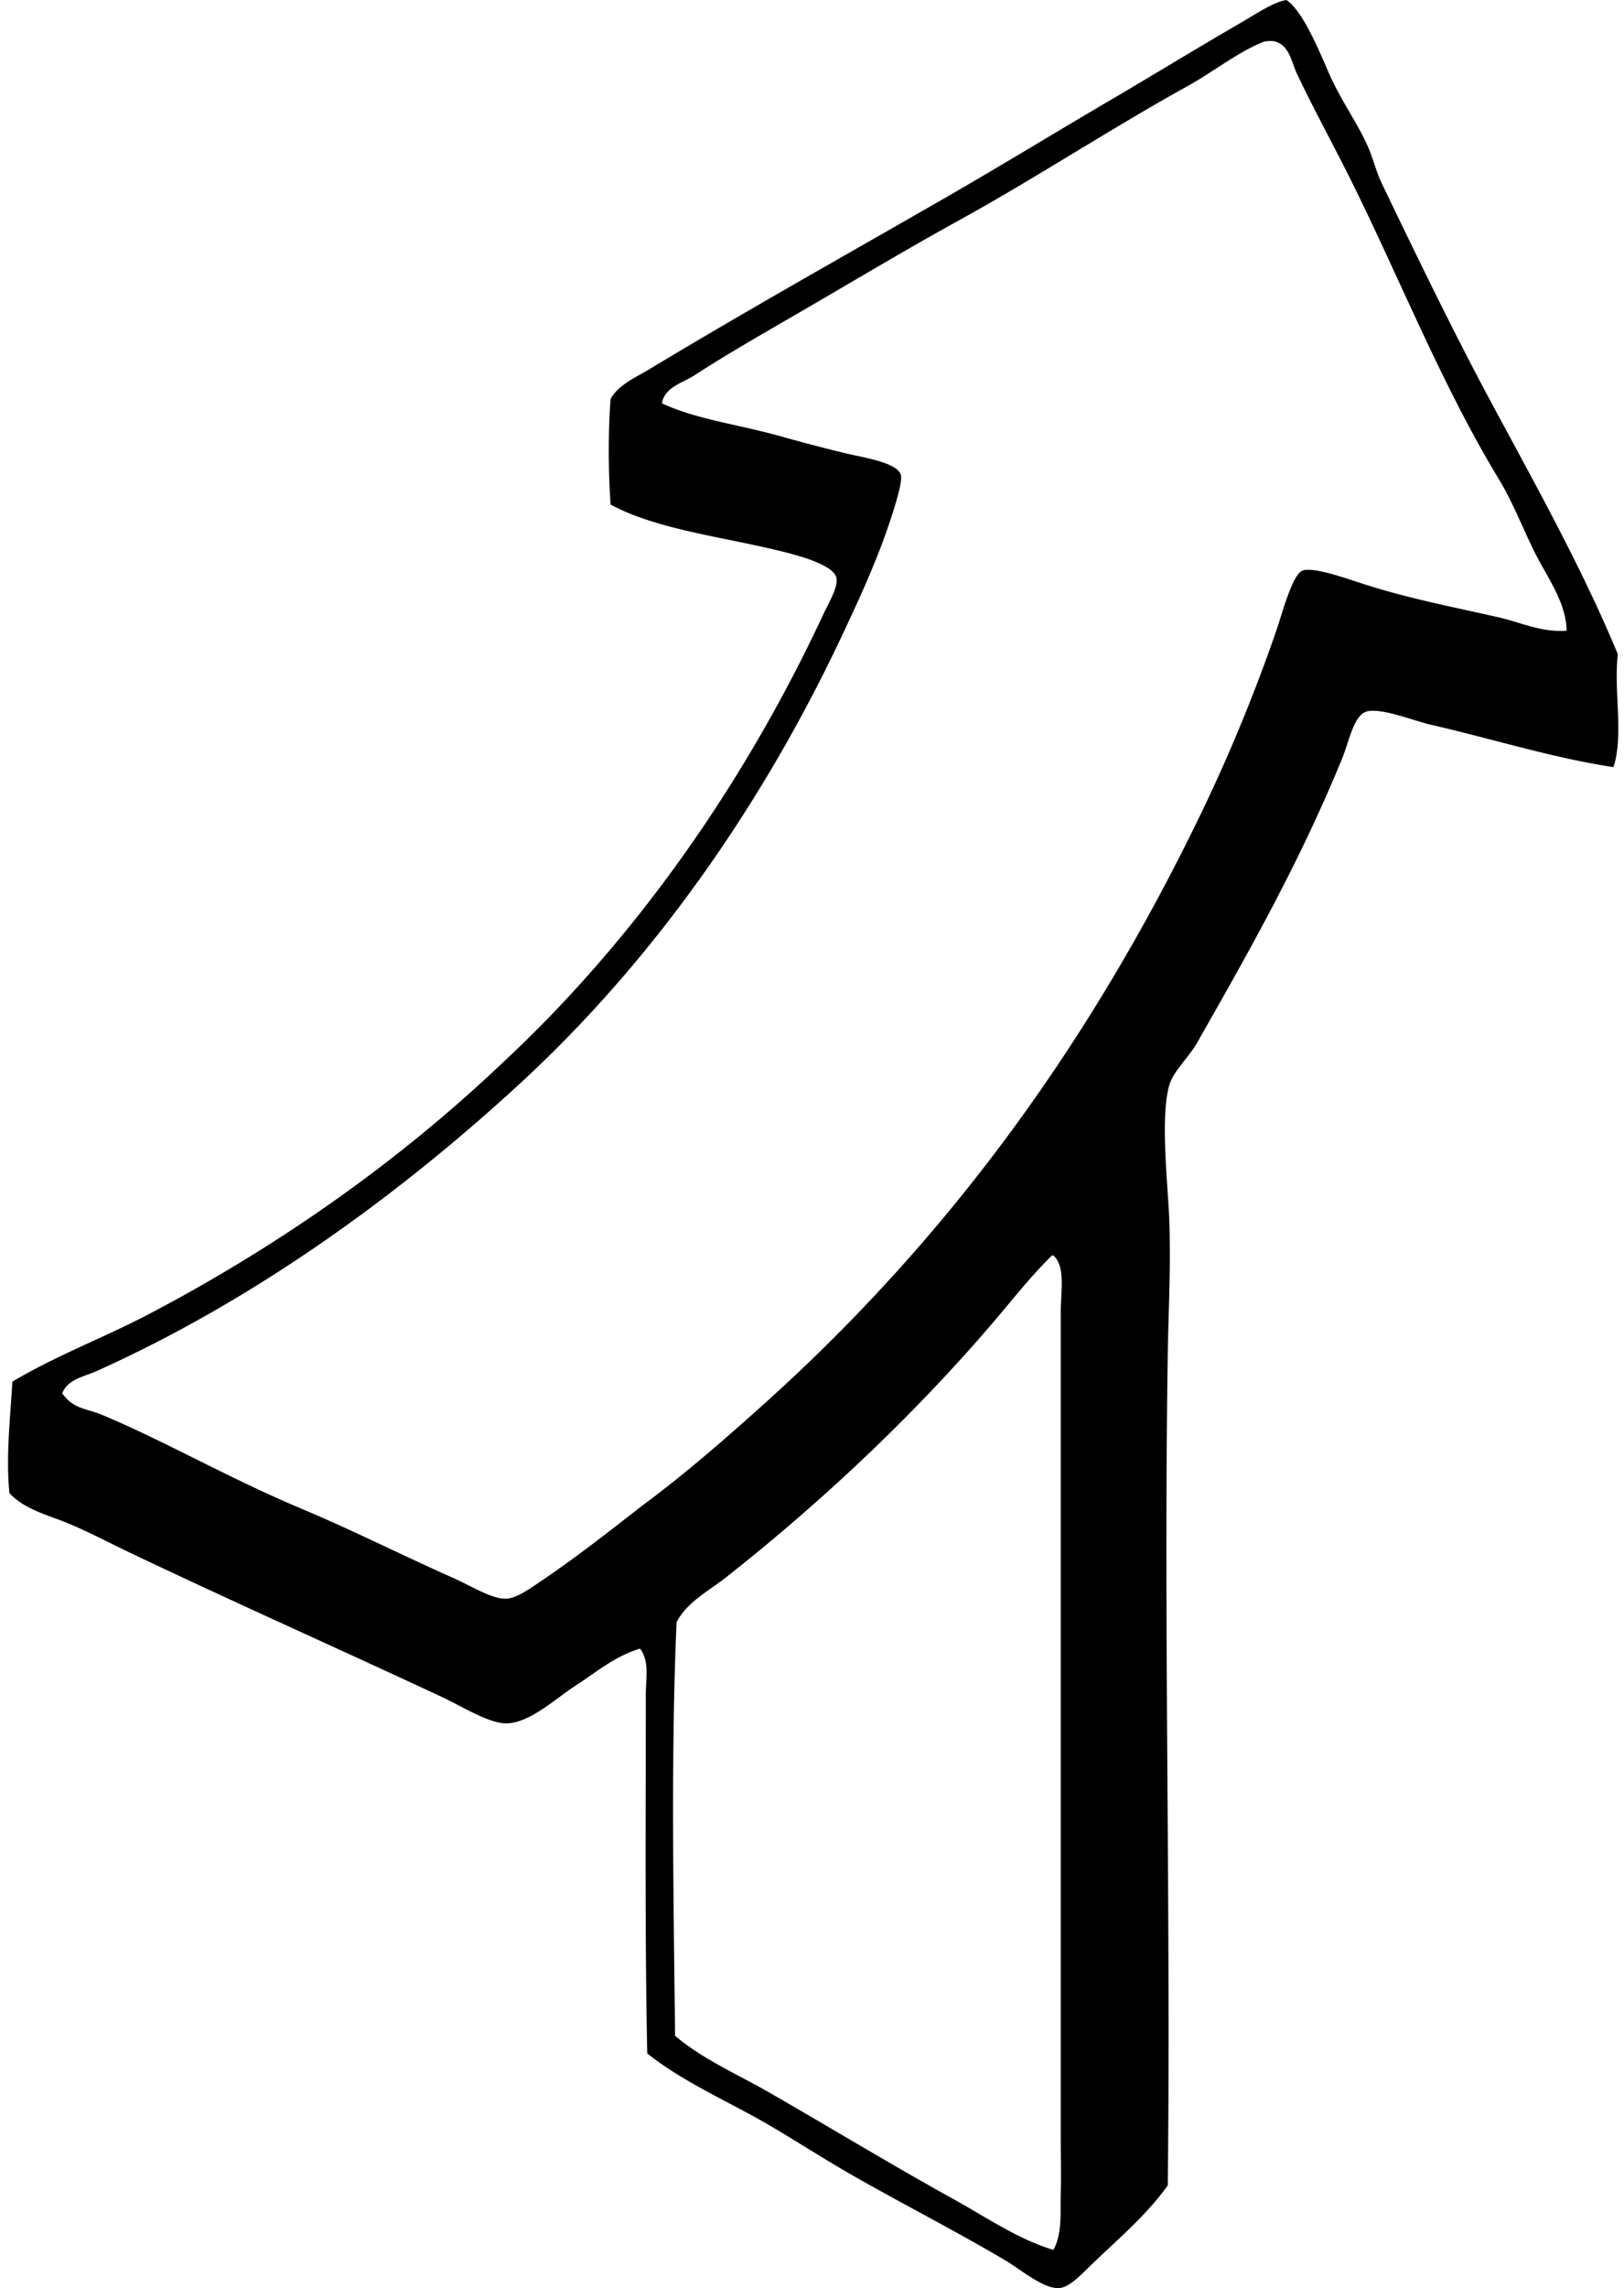 <svg xmlns="http://www.w3.org/2000/svg" width="142" height="200" fill="none" viewBox="0 0 142 200">
  <path fill="#000" fill-rule="evenodd" d="M141.079 67.05c-5.193-.765-10.56-2.462-16.025-3.715-1.408-.323-4.226-1.468-5.513-1.153-1.176.286-1.579 2.638-2.179 4.1-3.722 9.08-8.049 16.711-12.691 24.87-.725 1.275-2.086 2.48-2.435 3.717-.804 2.852-.111 8.732 0 11.667.153 4.085-.074 8.299-.129 11.796-.368 23.945.276 49.236 0 72.691-1.851 2.599-4.29 4.636-6.795 7.05-.745.72-1.797 1.862-2.692 1.924-1.377.096-3.379-1.627-4.743-2.434-4.482-2.651-9.286-5.086-13.59-7.564-3.044-1.754-5.932-3.691-8.846-5.256-3.134-1.687-6.275-3.195-8.846-5.256-.211-9.658-.129-20.739-.126-31.41 0-1.323.338-2.899-.513-3.975-2.275.707-3.73 2.015-5.77 3.332-1.544.998-3.847 3.17-5.897 3.206-1.517.028-4.026-1.553-5.643-2.306-9.137-4.265-18.23-8.304-27.178-12.564-1.803-.859-3.593-1.808-5.385-2.563-1.85-.782-3.89-1.223-5.259-2.693-.322-3.174.08-6.651.258-9.743 3.866-2.308 8.034-3.855 11.923-5.898 11.558-6.065 22.07-13.51 31.155-22.178C55.229 82.351 64.876 68.944 71.98 53.72c.496-1.062 1.319-2.385 1.154-3.205-.217-1.086-3.054-1.872-4.23-2.18-5.22-1.358-11.329-1.967-15.514-4.231-.204-2.788-.22-6.445 0-9.233.699-1.25 2.187-1.872 3.332-2.563 8.433-5.088 17.165-9.98 25.897-14.999 4.698-2.7 9.753-5.792 14.743-8.716 3.446-2.02 7.322-4.397 11.025-6.538 1.424-.823 3.007-1.906 4.1-2.05 1.468.972 2.933 4.624 3.719 6.408 1.073 2.44 2.602 4.5 3.461 6.54.444 1.05.663 2.058 1.153 3.077 3.048 6.336 6.223 12.918 9.616 19.23 3.931 7.312 7.951 14.51 11.025 21.924-.376 3.216.531 7.076-.382 9.867Zm-6.795-18.59c-1.101-2.17-1.95-4.47-3.205-6.538-4.96-8.183-8.537-17.23-12.82-25.897-1.612-3.262-3.384-6.46-4.872-9.614-.466-.99-.655-2.558-2.05-2.819-.5-.026-.781.023-1.024.126-2.279.978-4.265 2.587-6.54 3.846-6.754 3.744-13.227 8.007-19.87 11.666-4.536 2.502-8.956 5.145-13.333 7.693-3.342 1.945-6.707 3.848-9.872 5.898-.982.637-2.586 1.014-2.821 2.435 3.16 1.454 6.718 1.833 10.64 2.95 1.53.433 3.368.918 5.385 1.408 1.52.371 4.603.802 4.872 1.924.144.6-.49 2.597-.898 3.845-1.18 3.618-2.852 7.197-4.23 10.127C66.49 70.725 56.88 84.177 45.572 94.614c-10.61 9.789-23.295 19.032-37.18 25.255-1.024.459-2.496.691-2.95 1.924 1.018 1.413 2.047 1.271 3.59 1.923 5.485 2.311 11.024 5.517 17.435 8.206 4.237 1.777 8.817 4.078 13.204 6.025 1.52.675 3.381 1.856 4.616 1.795.944-.049 2.27-1.032 3.206-1.666 3.1-2.105 5.898-4.317 8.59-6.411 3.832-2.835 7.386-5.947 10.896-9.101 15.842-14.282 28.234-31.143 38.077-51.54a147.512 147.512 0 0 0 6.54-15.895c.518-1.496 1.406-4.942 2.308-5.259 1.021-.356 4.232.84 5.643 1.282 3.964 1.245 7.734 1.947 11.538 2.821 1.89.436 3.734 1.326 5.898 1.156-.049-2.458-1.622-4.555-2.698-6.67ZM91.98 109.74c-1.478 1.455-2.777 3.025-4.103 4.617-7.2 8.636-15.744 16.713-24.486 23.589-1.442 1.132-3.314 2.083-4.232 3.845-.506 11.504-.26 24.437-.13 36.156 2.42 2.055 5.352 3.308 8.078 4.871 5.531 3.17 10.885 6.435 16.41 9.488 2.777 1.537 5.472 3.409 8.59 4.358.796-1.444.59-3.267.642-4.871.054-1.767 0-3.585 0-5.385v-71.667c0-1.883.446-4.026-.642-5.001h-.127Z" clip-rule="evenodd"/>
</svg>
